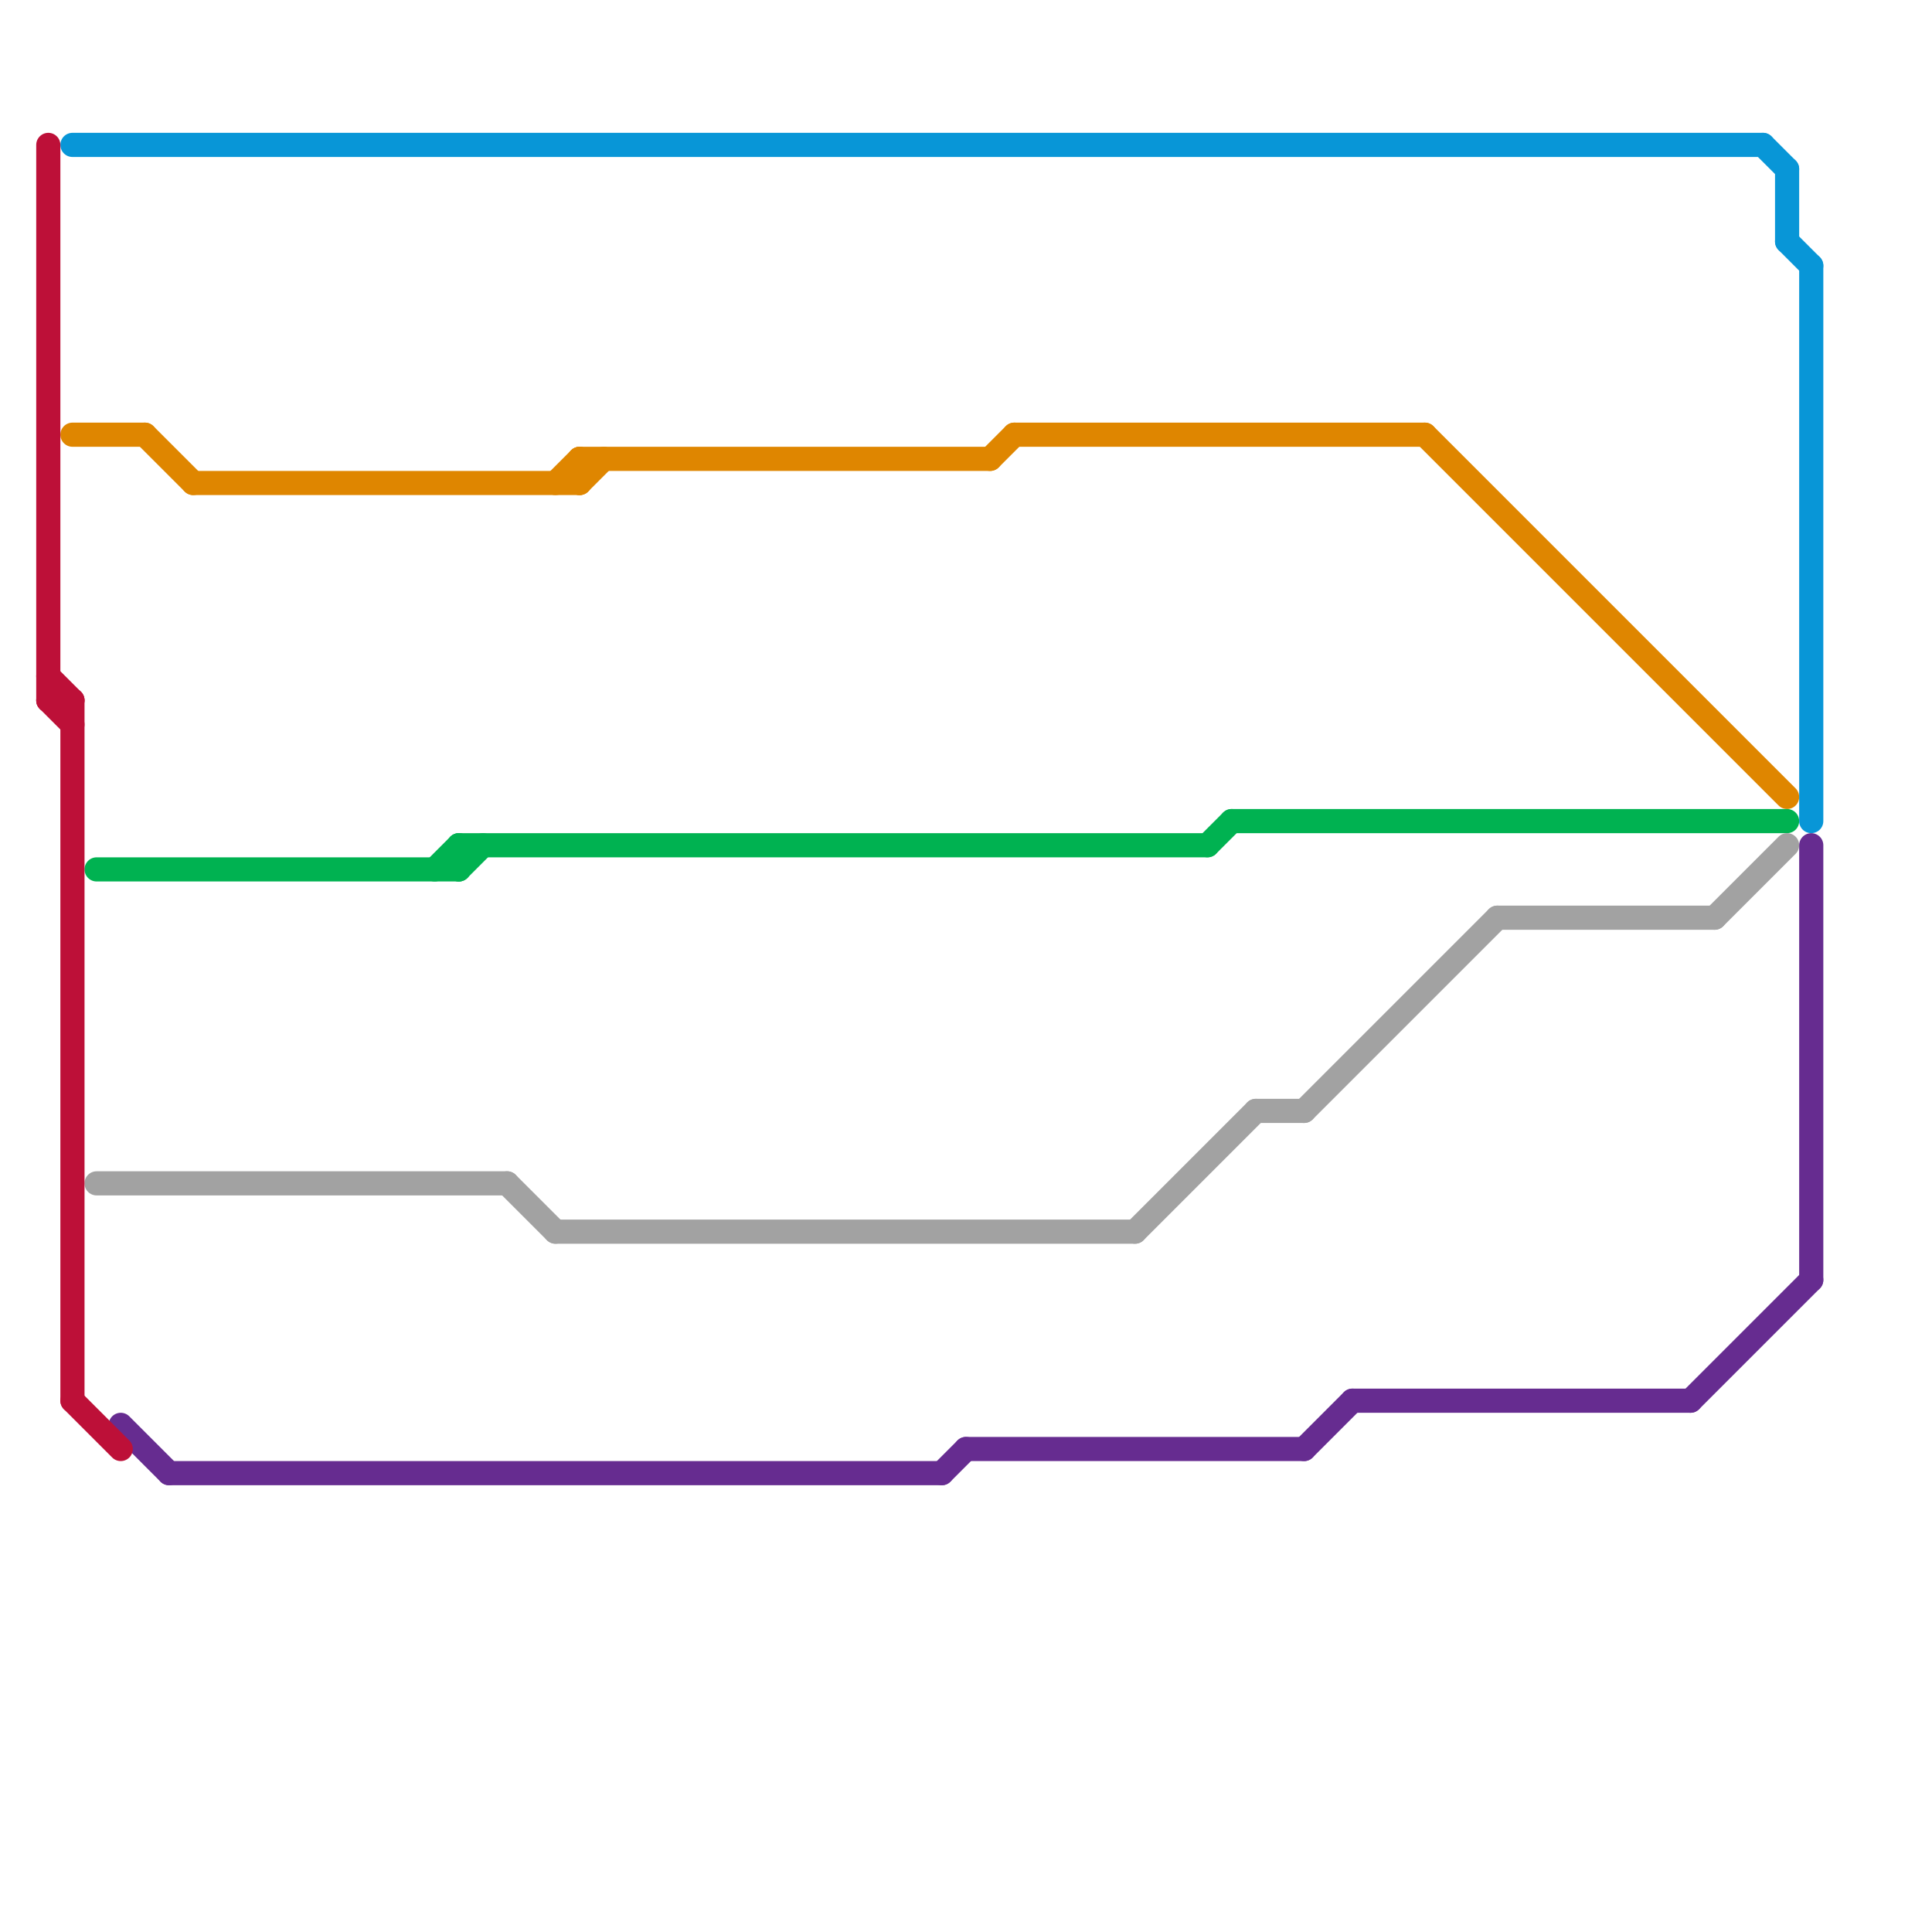 
<svg version="1.1" xmlns="http://www.w3.org/2000/svg" viewBox="0 0 80 80">
<style>text { font: 1px Helvetica; font-weight: 600; white-space: pre; dominant-baseline: central; } line { stroke-width: 1; fill: none; stroke-linecap: round; stroke-linejoin: round; } .c0 { stroke: #df8600 } .c1 { stroke: #00b251 } .c2 { stroke: #a2a2a2 } .c3 { stroke: #0896d7 } .c4 { stroke: #662c90 } .c5 { stroke: #bd1038 }</style><defs><g id="wm-xf"><circle r="1.2" fill="#000"/><circle r="0.9" fill="#fff"/><circle r="0.6" fill="#000"/><circle r="0.3" fill="#fff"/></g><g id="wm"><circle r="0.6" fill="#000"/><circle r="0.3" fill="#fff"/></g></defs><line class="c0" x1="41" y1="19" x2="42" y2="18"/><line class="c0" x1="6" y1="18" x2="8" y2="20"/><line class="c0" x1="42" y1="18" x2="59" y2="18"/><line class="c0" x1="59" y1="18" x2="74" y2="33"/><line class="c0" x1="24" y1="19" x2="24" y2="20"/><line class="c0" x1="8" y1="20" x2="24" y2="20"/><line class="c0" x1="3" y1="18" x2="6" y2="18"/><line class="c0" x1="24" y1="19" x2="41" y2="19"/><line class="c0" x1="23" y1="20" x2="24" y2="19"/><line class="c0" x1="24" y1="20" x2="25" y2="19"/><line class="c1" x1="19" y1="35" x2="50" y2="35"/><line class="c1" x1="50" y1="35" x2="51" y2="34"/><line class="c1" x1="19" y1="36" x2="20" y2="35"/><line class="c1" x1="18" y1="36" x2="19" y2="35"/><line class="c1" x1="4" y1="36" x2="19" y2="36"/><line class="c1" x1="51" y1="34" x2="74" y2="34"/><line class="c1" x1="19" y1="35" x2="19" y2="36"/><line class="c2" x1="47" y1="51" x2="52" y2="46"/><line class="c2" x1="71" y1="38" x2="74" y2="35"/><line class="c2" x1="54" y1="46" x2="62" y2="38"/><line class="c2" x1="4" y1="49" x2="21" y2="49"/><line class="c2" x1="21" y1="49" x2="23" y2="51"/><line class="c2" x1="62" y1="38" x2="71" y2="38"/><line class="c2" x1="23" y1="51" x2="47" y2="51"/><line class="c2" x1="52" y1="46" x2="54" y2="46"/><line class="c3" x1="74" y1="10" x2="75" y2="11"/><line class="c3" x1="73" y1="6" x2="74" y2="7"/><line class="c3" x1="3" y1="6" x2="73" y2="6"/><line class="c3" x1="74" y1="7" x2="74" y2="10"/><line class="c3" x1="75" y1="11" x2="75" y2="34"/><line class="c4" x1="7" y1="61" x2="39" y2="61"/><line class="c4" x1="5" y1="59" x2="7" y2="61"/><line class="c4" x1="40" y1="60" x2="54" y2="60"/><line class="c4" x1="56" y1="58" x2="70" y2="58"/><line class="c4" x1="54" y1="60" x2="56" y2="58"/><line class="c4" x1="75" y1="35" x2="75" y2="53"/><line class="c4" x1="39" y1="61" x2="40" y2="60"/><line class="c4" x1="70" y1="58" x2="75" y2="53"/><line class="c5" x1="2" y1="6" x2="2" y2="29"/><line class="c5" x1="3" y1="29" x2="3" y2="58"/><line class="c5" x1="2" y1="28" x2="3" y2="29"/><line class="c5" x1="2" y1="29" x2="3" y2="30"/><line class="c5" x1="3" y1="58" x2="5" y2="60"/><line class="c5" x1="2" y1="29" x2="3" y2="29"/>
</svg>
